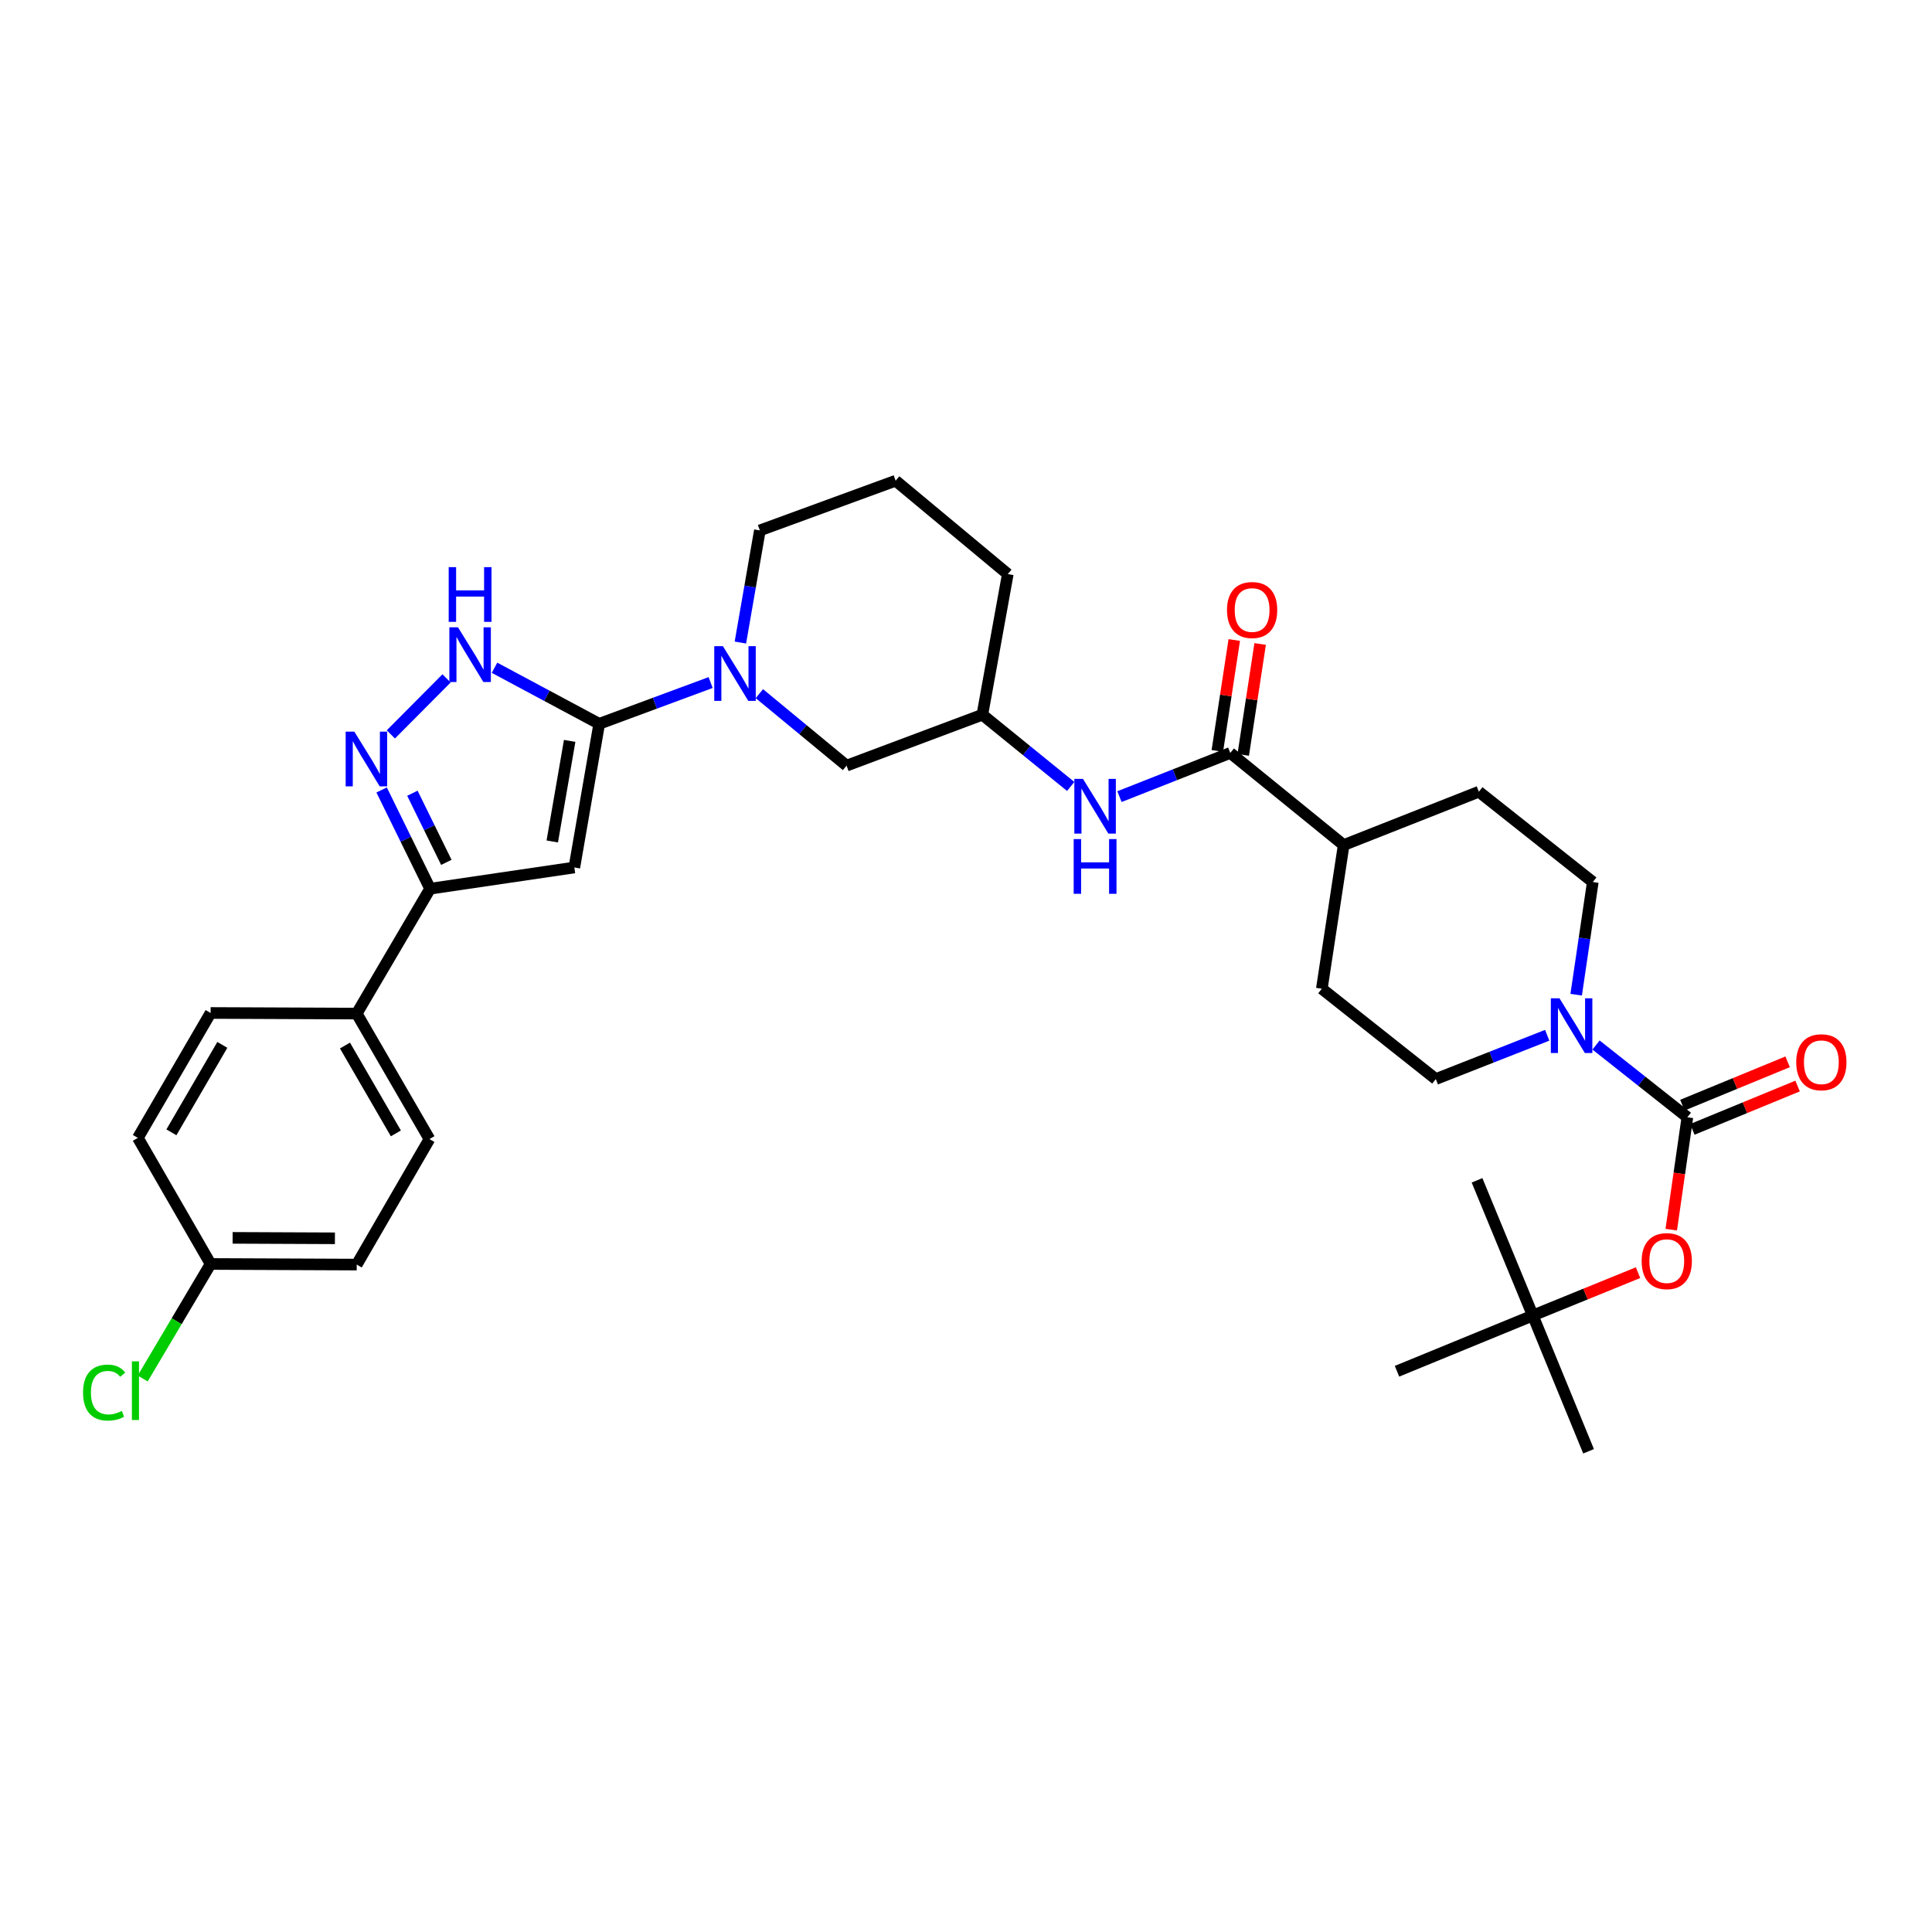 <?xml version='1.0' encoding='iso-8859-1'?>
<svg version='1.1' baseProfile='full'
              xmlns='http://www.w3.org/2000/svg'
                      xmlns:rdkit='http://www.rdkit.org/xml'
                      xmlns:xlink='http://www.w3.org/1999/xlink'
                  xml:space='preserve'
width='1000px' height='1000px' viewBox='0 0 1000 1000'>
<!-- END OF HEADER -->
<rect style='opacity:1.0;fill:#FFFFFF;stroke:none' width='1000' height='1000' x='0' y='0'> </rect>
<path class='bond-0' d='M 310.148,374.644 L 297.277,449.007' style='fill:none;fill-rule:evenodd;stroke:#000000;stroke-width:6px;stroke-linecap:butt;stroke-linejoin:miter;stroke-opacity:1' />
<path class='bond-0' d='M 294.86,383.486 L 285.851,435.54' style='fill:none;fill-rule:evenodd;stroke:#000000;stroke-width:6px;stroke-linecap:butt;stroke-linejoin:miter;stroke-opacity:1' />
<path class='bond-3' d='M 310.148,374.644 L 283.054,360.136' style='fill:none;fill-rule:evenodd;stroke:#000000;stroke-width:6px;stroke-linecap:butt;stroke-linejoin:miter;stroke-opacity:1' />
<path class='bond-3' d='M 283.054,360.136 L 255.959,345.629' style='fill:none;fill-rule:evenodd;stroke:#0000FF;stroke-width:6px;stroke-linecap:butt;stroke-linejoin:miter;stroke-opacity:1' />
<path class='bond-4' d='M 310.148,374.644 L 338.985,363.965' style='fill:none;fill-rule:evenodd;stroke:#000000;stroke-width:6px;stroke-linecap:butt;stroke-linejoin:miter;stroke-opacity:1' />
<path class='bond-4' d='M 338.985,363.965 L 367.823,353.287' style='fill:none;fill-rule:evenodd;stroke:#0000FF;stroke-width:6px;stroke-linecap:butt;stroke-linejoin:miter;stroke-opacity:1' />
<path class='bond-5' d='M 297.277,449.007 L 222.614,459.994' style='fill:none;fill-rule:evenodd;stroke:#000000;stroke-width:6px;stroke-linecap:butt;stroke-linejoin:miter;stroke-opacity:1' />
<path class='bond-1' d='M 202.3,380.129 L 231.13,351.13' style='fill:none;fill-rule:evenodd;stroke:#0000FF;stroke-width:6px;stroke-linecap:butt;stroke-linejoin:miter;stroke-opacity:1' />
<path class='bond-33' d='M 197.525,408.877 L 210.069,434.436' style='fill:none;fill-rule:evenodd;stroke:#0000FF;stroke-width:6px;stroke-linecap:butt;stroke-linejoin:miter;stroke-opacity:1' />
<path class='bond-33' d='M 210.069,434.436 L 222.614,459.994' style='fill:none;fill-rule:evenodd;stroke:#000000;stroke-width:6px;stroke-linecap:butt;stroke-linejoin:miter;stroke-opacity:1' />
<path class='bond-33' d='M 213.457,410.572 L 222.239,428.463' style='fill:none;fill-rule:evenodd;stroke:#0000FF;stroke-width:6px;stroke-linecap:butt;stroke-linejoin:miter;stroke-opacity:1' />
<path class='bond-33' d='M 222.239,428.463 L 231.02,446.354' style='fill:none;fill-rule:evenodd;stroke:#000000;stroke-width:6px;stroke-linecap:butt;stroke-linejoin:miter;stroke-opacity:1' />
<path class='bond-2' d='M 873.381,578.294 L 849.743,559.597' style='fill:none;fill-rule:evenodd;stroke:#000000;stroke-width:6px;stroke-linecap:butt;stroke-linejoin:miter;stroke-opacity:1' />
<path class='bond-2' d='M 849.743,559.597 L 826.106,540.899' style='fill:none;fill-rule:evenodd;stroke:#0000FF;stroke-width:6px;stroke-linecap:butt;stroke-linejoin:miter;stroke-opacity:1' />
<path class='bond-9' d='M 873.381,578.294 L 869.21,607.384' style='fill:none;fill-rule:evenodd;stroke:#000000;stroke-width:6px;stroke-linecap:butt;stroke-linejoin:miter;stroke-opacity:1' />
<path class='bond-9' d='M 869.21,607.384 L 865.039,636.473' style='fill:none;fill-rule:evenodd;stroke:#FF0000;stroke-width:6px;stroke-linecap:butt;stroke-linejoin:miter;stroke-opacity:1' />
<path class='bond-13' d='M 875.962,584.561 L 903.198,573.345' style='fill:none;fill-rule:evenodd;stroke:#000000;stroke-width:6px;stroke-linecap:butt;stroke-linejoin:miter;stroke-opacity:1' />
<path class='bond-13' d='M 903.198,573.345 L 930.434,562.129' style='fill:none;fill-rule:evenodd;stroke:#FF0000;stroke-width:6px;stroke-linecap:butt;stroke-linejoin:miter;stroke-opacity:1' />
<path class='bond-13' d='M 870.8,572.027 L 898.036,560.81' style='fill:none;fill-rule:evenodd;stroke:#000000;stroke-width:6px;stroke-linecap:butt;stroke-linejoin:miter;stroke-opacity:1' />
<path class='bond-13' d='M 898.036,560.81 L 925.272,549.594' style='fill:none;fill-rule:evenodd;stroke:#FF0000;stroke-width:6px;stroke-linecap:butt;stroke-linejoin:miter;stroke-opacity:1' />
<path class='bond-10' d='M 393.049,359.031 L 415.613,377.663' style='fill:none;fill-rule:evenodd;stroke:#0000FF;stroke-width:6px;stroke-linecap:butt;stroke-linejoin:miter;stroke-opacity:1' />
<path class='bond-10' d='M 415.613,377.663 L 438.178,396.296' style='fill:none;fill-rule:evenodd;stroke:#000000;stroke-width:6px;stroke-linecap:butt;stroke-linejoin:miter;stroke-opacity:1' />
<path class='bond-24' d='M 383.223,332.576 L 388.265,303.558' style='fill:none;fill-rule:evenodd;stroke:#0000FF;stroke-width:6px;stroke-linecap:butt;stroke-linejoin:miter;stroke-opacity:1' />
<path class='bond-24' d='M 388.265,303.558 L 393.307,274.54' style='fill:none;fill-rule:evenodd;stroke:#000000;stroke-width:6px;stroke-linecap:butt;stroke-linejoin:miter;stroke-opacity:1' />
<path class='bond-11' d='M 222.614,459.994 L 184.641,524.627' style='fill:none;fill-rule:evenodd;stroke:#000000;stroke-width:6px;stroke-linecap:butt;stroke-linejoin:miter;stroke-opacity:1' />
<path class='bond-6' d='M 815.824,514.854 L 820.13,485.692' style='fill:none;fill-rule:evenodd;stroke:#0000FF;stroke-width:6px;stroke-linecap:butt;stroke-linejoin:miter;stroke-opacity:1' />
<path class='bond-6' d='M 820.13,485.692 L 824.436,456.53' style='fill:none;fill-rule:evenodd;stroke:#000000;stroke-width:6px;stroke-linecap:butt;stroke-linejoin:miter;stroke-opacity:1' />
<path class='bond-36' d='M 800.828,535.856 L 772.001,547.187' style='fill:none;fill-rule:evenodd;stroke:#0000FF;stroke-width:6px;stroke-linecap:butt;stroke-linejoin:miter;stroke-opacity:1' />
<path class='bond-36' d='M 772.001,547.187 L 743.175,558.517' style='fill:none;fill-rule:evenodd;stroke:#000000;stroke-width:6px;stroke-linecap:butt;stroke-linejoin:miter;stroke-opacity:1' />
<path class='bond-7' d='M 636.79,389.706 L 608.114,401.021' style='fill:none;fill-rule:evenodd;stroke:#000000;stroke-width:6px;stroke-linecap:butt;stroke-linejoin:miter;stroke-opacity:1' />
<path class='bond-7' d='M 608.114,401.021 L 579.438,412.336' style='fill:none;fill-rule:evenodd;stroke:#0000FF;stroke-width:6px;stroke-linecap:butt;stroke-linejoin:miter;stroke-opacity:1' />
<path class='bond-12' d='M 636.79,389.706 L 695.48,437.401' style='fill:none;fill-rule:evenodd;stroke:#000000;stroke-width:6px;stroke-linecap:butt;stroke-linejoin:miter;stroke-opacity:1' />
<path class='bond-16' d='M 643.49,390.729 L 647.873,362.022' style='fill:none;fill-rule:evenodd;stroke:#000000;stroke-width:6px;stroke-linecap:butt;stroke-linejoin:miter;stroke-opacity:1' />
<path class='bond-16' d='M 647.873,362.022 L 652.255,333.315' style='fill:none;fill-rule:evenodd;stroke:#FF0000;stroke-width:6px;stroke-linecap:butt;stroke-linejoin:miter;stroke-opacity:1' />
<path class='bond-16' d='M 630.089,388.683 L 634.472,359.976' style='fill:none;fill-rule:evenodd;stroke:#000000;stroke-width:6px;stroke-linecap:butt;stroke-linejoin:miter;stroke-opacity:1' />
<path class='bond-16' d='M 634.472,359.976 L 638.854,331.269' style='fill:none;fill-rule:evenodd;stroke:#FF0000;stroke-width:6px;stroke-linecap:butt;stroke-linejoin:miter;stroke-opacity:1' />
<path class='bond-8' d='M 554.199,407.069 L 531.332,388.503' style='fill:none;fill-rule:evenodd;stroke:#0000FF;stroke-width:6px;stroke-linecap:butt;stroke-linejoin:miter;stroke-opacity:1' />
<path class='bond-8' d='M 531.332,388.503 L 508.466,369.937' style='fill:none;fill-rule:evenodd;stroke:#000000;stroke-width:6px;stroke-linecap:butt;stroke-linejoin:miter;stroke-opacity:1' />
<path class='bond-18' d='M 847.845,658.727 L 820.611,669.817' style='fill:none;fill-rule:evenodd;stroke:#FF0000;stroke-width:6px;stroke-linecap:butt;stroke-linejoin:miter;stroke-opacity:1' />
<path class='bond-18' d='M 820.611,669.817 L 793.378,680.906' style='fill:none;fill-rule:evenodd;stroke:#000000;stroke-width:6px;stroke-linecap:butt;stroke-linejoin:miter;stroke-opacity:1' />
<path class='bond-17' d='M 438.178,396.296 L 508.466,369.937' style='fill:none;fill-rule:evenodd;stroke:#000000;stroke-width:6px;stroke-linecap:butt;stroke-linejoin:miter;stroke-opacity:1' />
<path class='bond-21' d='M 184.641,524.627 L 222.282,589.583' style='fill:none;fill-rule:evenodd;stroke:#000000;stroke-width:6px;stroke-linecap:butt;stroke-linejoin:miter;stroke-opacity:1' />
<path class='bond-21' d='M 178.558,541.167 L 204.907,586.636' style='fill:none;fill-rule:evenodd;stroke:#000000;stroke-width:6px;stroke-linecap:butt;stroke-linejoin:miter;stroke-opacity:1' />
<path class='bond-22' d='M 184.641,524.627 L 109.006,524.311' style='fill:none;fill-rule:evenodd;stroke:#000000;stroke-width:6px;stroke-linecap:butt;stroke-linejoin:miter;stroke-opacity:1' />
<path class='bond-19' d='M 695.48,437.401 L 684.176,511.764' style='fill:none;fill-rule:evenodd;stroke:#000000;stroke-width:6px;stroke-linecap:butt;stroke-linejoin:miter;stroke-opacity:1' />
<path class='bond-20' d='M 695.48,437.401 L 765.452,409.792' style='fill:none;fill-rule:evenodd;stroke:#000000;stroke-width:6px;stroke-linecap:butt;stroke-linejoin:miter;stroke-opacity:1' />
<path class='bond-14' d='M 743.175,558.517 L 684.176,511.764' style='fill:none;fill-rule:evenodd;stroke:#000000;stroke-width:6px;stroke-linecap:butt;stroke-linejoin:miter;stroke-opacity:1' />
<path class='bond-15' d='M 824.436,456.53 L 765.452,409.792' style='fill:none;fill-rule:evenodd;stroke:#000000;stroke-width:6px;stroke-linecap:butt;stroke-linejoin:miter;stroke-opacity:1' />
<path class='bond-34' d='M 508.466,369.937 L 521.631,297.141' style='fill:none;fill-rule:evenodd;stroke:#000000;stroke-width:6px;stroke-linecap:butt;stroke-linejoin:miter;stroke-opacity:1' />
<path class='bond-30' d='M 793.378,680.906 L 723.089,709.758' style='fill:none;fill-rule:evenodd;stroke:#000000;stroke-width:6px;stroke-linecap:butt;stroke-linejoin:miter;stroke-opacity:1' />
<path class='bond-31' d='M 793.378,680.906 L 822.237,751.179' style='fill:none;fill-rule:evenodd;stroke:#000000;stroke-width:6px;stroke-linecap:butt;stroke-linejoin:miter;stroke-opacity:1' />
<path class='bond-32' d='M 793.378,680.906 L 764.511,610.934' style='fill:none;fill-rule:evenodd;stroke:#000000;stroke-width:6px;stroke-linecap:butt;stroke-linejoin:miter;stroke-opacity:1' />
<path class='bond-26' d='M 222.282,589.583 L 184.641,654.547' style='fill:none;fill-rule:evenodd;stroke:#000000;stroke-width:6px;stroke-linecap:butt;stroke-linejoin:miter;stroke-opacity:1' />
<path class='bond-25' d='M 109.006,524.311 L 71.358,588.966' style='fill:none;fill-rule:evenodd;stroke:#000000;stroke-width:6px;stroke-linecap:butt;stroke-linejoin:miter;stroke-opacity:1' />
<path class='bond-25' d='M 115.074,540.83 L 88.72,586.089' style='fill:none;fill-rule:evenodd;stroke:#000000;stroke-width:6px;stroke-linecap:butt;stroke-linejoin:miter;stroke-opacity:1' />
<path class='bond-23' d='M 109.006,654.223 L 71.358,588.966' style='fill:none;fill-rule:evenodd;stroke:#000000;stroke-width:6px;stroke-linecap:butt;stroke-linejoin:miter;stroke-opacity:1' />
<path class='bond-27' d='M 109.006,654.223 L 91.43,683.862' style='fill:none;fill-rule:evenodd;stroke:#000000;stroke-width:6px;stroke-linecap:butt;stroke-linejoin:miter;stroke-opacity:1' />
<path class='bond-27' d='M 91.43,683.862 L 73.854,713.501' style='fill:none;fill-rule:evenodd;stroke:#00CC00;stroke-width:6px;stroke-linecap:butt;stroke-linejoin:miter;stroke-opacity:1' />
<path class='bond-35' d='M 109.006,654.223 L 184.641,654.547' style='fill:none;fill-rule:evenodd;stroke:#000000;stroke-width:6px;stroke-linecap:butt;stroke-linejoin:miter;stroke-opacity:1' />
<path class='bond-35' d='M 120.409,640.716 L 173.354,640.942' style='fill:none;fill-rule:evenodd;stroke:#000000;stroke-width:6px;stroke-linecap:butt;stroke-linejoin:miter;stroke-opacity:1' />
<path class='bond-28' d='M 393.307,274.54 L 463.581,248.821' style='fill:none;fill-rule:evenodd;stroke:#000000;stroke-width:6px;stroke-linecap:butt;stroke-linejoin:miter;stroke-opacity:1' />
<path class='bond-29' d='M 463.581,248.821 L 521.631,297.141' style='fill:none;fill-rule:evenodd;stroke:#000000;stroke-width:6px;stroke-linecap:butt;stroke-linejoin:miter;stroke-opacity:1' />
<path  class='atom-2' d='M 183.397 378.687
L 192.677 393.687
Q 193.597 395.167, 195.077 397.847
Q 196.557 400.527, 196.637 400.687
L 196.637 378.687
L 200.397 378.687
L 200.397 407.007
L 196.517 407.007
L 186.557 390.607
Q 185.397 388.687, 184.157 386.487
Q 182.957 384.287, 182.597 383.607
L 182.597 407.007
L 178.917 407.007
L 178.917 378.687
L 183.397 378.687
' fill='#0000FF'/>
<path  class='atom-4' d='M 237.064 324.703
L 246.344 339.703
Q 247.264 341.183, 248.744 343.863
Q 250.224 346.543, 250.304 346.703
L 250.304 324.703
L 254.064 324.703
L 254.064 353.023
L 250.184 353.023
L 240.224 336.623
Q 239.064 334.703, 237.824 332.503
Q 236.624 330.303, 236.264 329.623
L 236.264 353.023
L 232.584 353.023
L 232.584 324.703
L 237.064 324.703
' fill='#0000FF'/>
<path  class='atom-4' d='M 232.244 293.551
L 236.084 293.551
L 236.084 305.591
L 250.564 305.591
L 250.564 293.551
L 254.404 293.551
L 254.404 321.871
L 250.564 321.871
L 250.564 308.791
L 236.084 308.791
L 236.084 321.871
L 232.244 321.871
L 232.244 293.551
' fill='#0000FF'/>
<path  class='atom-5' d='M 374.177 334.456
L 383.457 349.456
Q 384.377 350.936, 385.857 353.616
Q 387.337 356.296, 387.417 356.456
L 387.417 334.456
L 391.177 334.456
L 391.177 362.776
L 387.297 362.776
L 377.337 346.376
Q 376.177 344.456, 374.937 342.256
Q 373.737 340.056, 373.377 339.376
L 373.377 362.776
L 369.697 362.776
L 369.697 334.456
L 374.177 334.456
' fill='#0000FF'/>
<path  class='atom-7' d='M 807.196 516.733
L 816.476 531.733
Q 817.396 533.213, 818.876 535.893
Q 820.356 538.573, 820.436 538.733
L 820.436 516.733
L 824.196 516.733
L 824.196 545.053
L 820.316 545.053
L 810.356 528.653
Q 809.196 526.733, 807.956 524.533
Q 806.756 522.333, 806.396 521.653
L 806.396 545.053
L 802.716 545.053
L 802.716 516.733
L 807.196 516.733
' fill='#0000FF'/>
<path  class='atom-9' d='M 560.558 403.155
L 569.838 418.155
Q 570.758 419.635, 572.238 422.315
Q 573.718 424.995, 573.798 425.155
L 573.798 403.155
L 577.558 403.155
L 577.558 431.475
L 573.678 431.475
L 563.718 415.075
Q 562.558 413.155, 561.318 410.955
Q 560.118 408.755, 559.758 408.075
L 559.758 431.475
L 556.078 431.475
L 556.078 403.155
L 560.558 403.155
' fill='#0000FF'/>
<path  class='atom-9' d='M 555.738 434.307
L 559.578 434.307
L 559.578 446.347
L 574.058 446.347
L 574.058 434.307
L 577.898 434.307
L 577.898 462.627
L 574.058 462.627
L 574.058 449.547
L 559.578 449.547
L 559.578 462.627
L 555.738 462.627
L 555.738 434.307
' fill='#0000FF'/>
<path  class='atom-10' d='M 849.717 652.752
Q 849.717 645.952, 853.077 642.152
Q 856.437 638.352, 862.717 638.352
Q 868.997 638.352, 872.357 642.152
Q 875.717 645.952, 875.717 652.752
Q 875.717 659.632, 872.317 663.552
Q 868.917 667.432, 862.717 667.432
Q 856.477 667.432, 853.077 663.552
Q 849.717 659.672, 849.717 652.752
M 862.717 664.232
Q 867.037 664.232, 869.357 661.352
Q 871.717 658.432, 871.717 652.752
Q 871.717 647.192, 869.357 644.392
Q 867.037 641.552, 862.717 641.552
Q 858.397 641.552, 856.037 644.352
Q 853.717 647.152, 853.717 652.752
Q 853.717 658.472, 856.037 661.352
Q 858.397 664.232, 862.717 664.232
' fill='#FF0000'/>
<path  class='atom-14' d='M 929.728 549.816
Q 929.728 543.016, 933.088 539.216
Q 936.448 535.416, 942.728 535.416
Q 949.008 535.416, 952.368 539.216
Q 955.728 543.016, 955.728 549.816
Q 955.728 556.696, 952.328 560.616
Q 948.928 564.496, 942.728 564.496
Q 936.488 564.496, 933.088 560.616
Q 929.728 556.736, 929.728 549.816
M 942.728 561.296
Q 947.048 561.296, 949.368 558.416
Q 951.728 555.496, 951.728 549.816
Q 951.728 544.256, 949.368 541.456
Q 947.048 538.616, 942.728 538.616
Q 938.408 538.616, 936.048 541.416
Q 933.728 544.216, 933.728 549.816
Q 933.728 555.536, 936.048 558.416
Q 938.408 561.296, 942.728 561.296
' fill='#FF0000'/>
<path  class='atom-17' d='M 635.094 315.74
Q 635.094 308.94, 638.454 305.14
Q 641.814 301.34, 648.094 301.34
Q 654.374 301.34, 657.734 305.14
Q 661.094 308.94, 661.094 315.74
Q 661.094 322.62, 657.694 326.54
Q 654.294 330.42, 648.094 330.42
Q 641.854 330.42, 638.454 326.54
Q 635.094 322.66, 635.094 315.74
M 648.094 327.22
Q 652.414 327.22, 654.734 324.34
Q 657.094 321.42, 657.094 315.74
Q 657.094 310.18, 654.734 307.38
Q 652.414 304.54, 648.094 304.54
Q 643.774 304.54, 641.414 307.34
Q 639.094 310.14, 639.094 315.74
Q 639.094 321.46, 641.414 324.34
Q 643.774 327.22, 648.094 327.22
' fill='#FF0000'/>
<path  class='atom-28' d='M 42.988 720.799
Q 42.988 713.759, 46.268 710.079
Q 49.588 706.359, 55.868 706.359
Q 61.708 706.359, 64.828 710.479
L 62.188 712.639
Q 59.908 709.639, 55.868 709.639
Q 51.588 709.639, 49.308 712.519
Q 47.068 715.359, 47.068 720.799
Q 47.068 726.399, 49.388 729.279
Q 51.748 732.159, 56.308 732.159
Q 59.428 732.159, 63.068 730.279
L 64.188 733.279
Q 62.708 734.239, 60.468 734.799
Q 58.228 735.359, 55.748 735.359
Q 49.588 735.359, 46.268 731.599
Q 42.988 727.839, 42.988 720.799
' fill='#00CC00'/>
<path  class='atom-28' d='M 68.268 704.639
L 71.948 704.639
L 71.948 734.999
L 68.268 734.999
L 68.268 704.639
' fill='#00CC00'/>
</svg>

